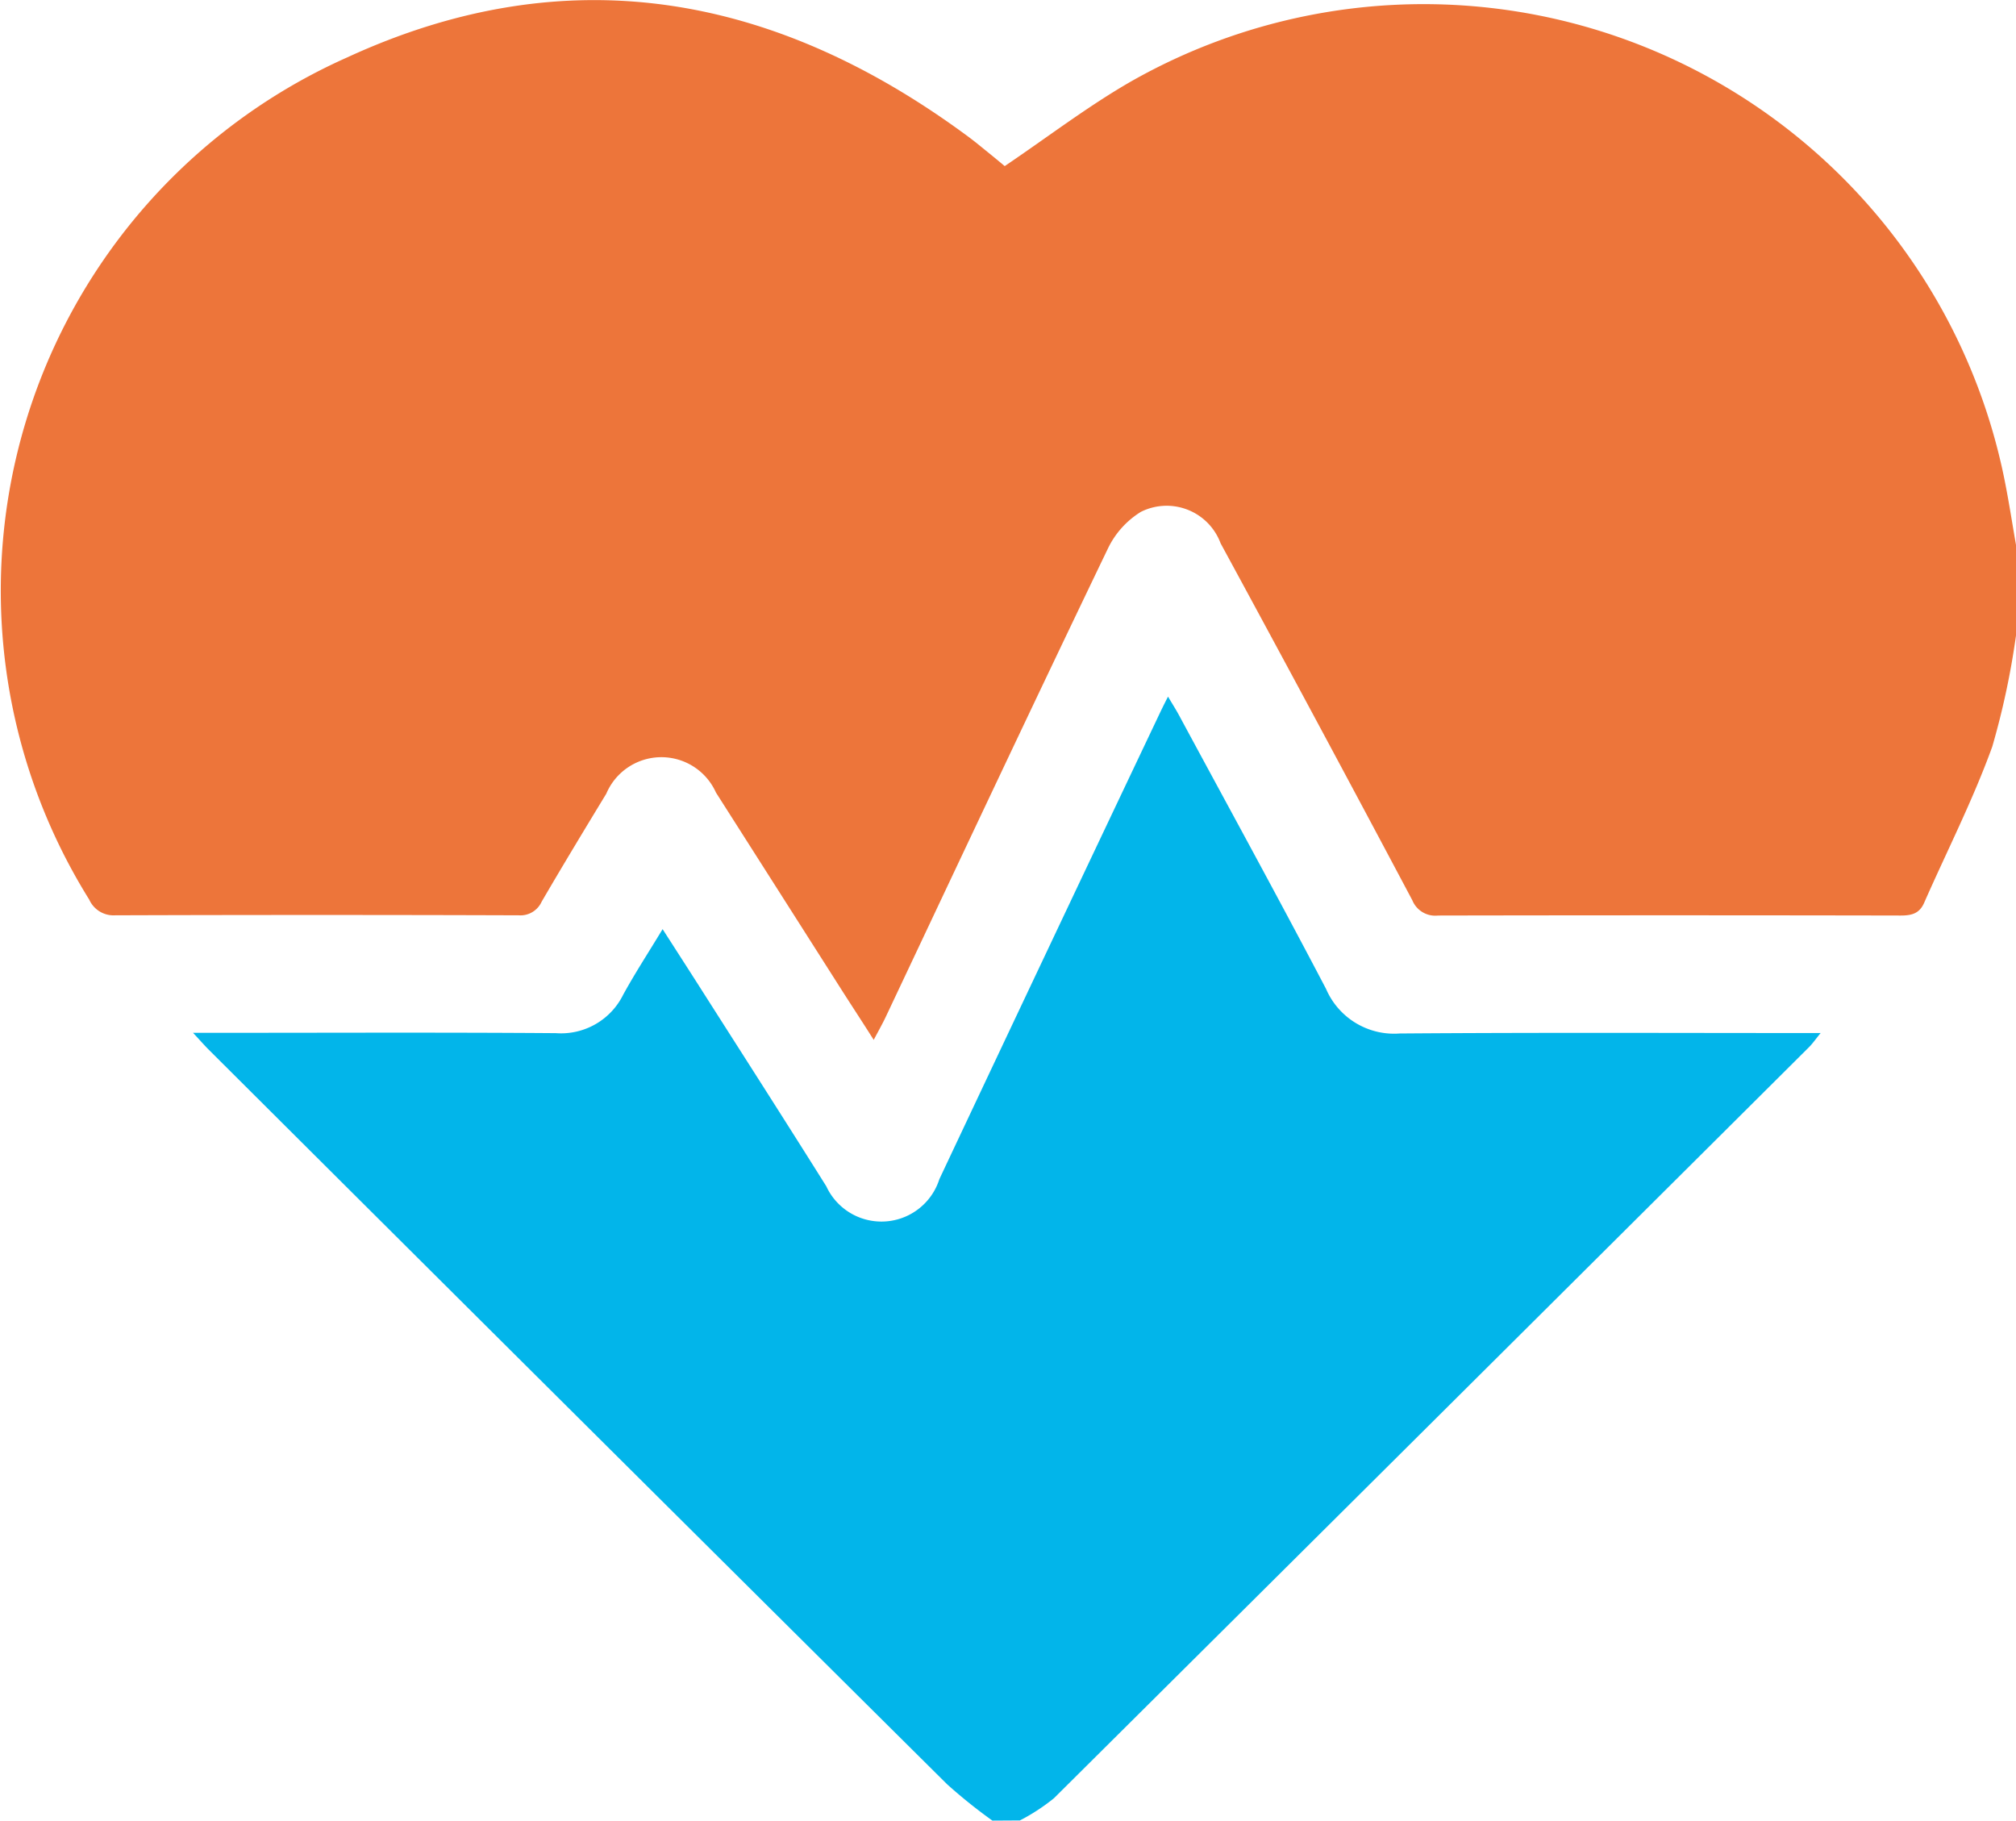 <svg id="Group_3811" data-name="Group 3811" xmlns="http://www.w3.org/2000/svg" xmlns:xlink="http://www.w3.org/1999/xlink" width="36.27" height="32.752" viewBox="0 0 36.27 32.752">
  <defs>
    <clipPath id="clip-path">
      <rect id="Rectangle_1380" data-name="Rectangle 1380" width="36.27" height="32.752" fill="none"/>
    </clipPath>
  </defs>
  <g id="Group_3365" data-name="Group 3365" clip-path="url(#clip-path)">
    <path id="Path_19086" data-name="Path 19086" d="M36.27,11.431a14.168,14.168,0,0,1-.427,2c-.347.959-.814,1.874-1.226,2.81-.085.194-.227.228-.422.228q-4.161-.008-8.322,0a.446.446,0,0,1-.464-.275Q23.7,12.975,21.96,9.773a1.035,1.035,0,0,0-1.434-.566,1.574,1.574,0,0,0-.594.661c-1.347,2.8-2.672,5.62-4,8.432-.059.124-.127.243-.213.406-.2-.317-.381-.591-.557-.867q-1.14-1.791-2.281-3.582a1.076,1.076,0,0,0-1.973.02c-.392.645-.783,1.291-1.163,1.943a.419.419,0,0,1-.414.245q-3.63-.012-7.259,0a.479.479,0,0,1-.467-.283A10.5,10.5,0,0,1,6.246,1.032C10.234-.806,13.963-.1,17.422,2.459c.123.091.241.19.36.286s.217.178.294.242c.775-.523,1.5-1.08,2.28-1.527A10.66,10.66,0,0,1,36.062,8.622c.079.391.139.786.208,1.18Z" transform="translate(0 0.001)" fill="#ed753a"/>
    <path id="Path_19087" data-name="Path 19087" d="M63.324,196.864a9.53,9.53,0,0,1-.815-.654Q55.864,189.613,49.23,183c-.08-.08-.155-.166-.287-.308h.44c2.03,0,4.059-.009,6.089.006a1.246,1.246,0,0,0,1.21-.692c.214-.39.458-.764.709-1.179.24.374.455.707.669,1.043.76,1.193,1.524,2.384,2.276,3.583a1.093,1.093,0,0,0,2.034-.128q1.959-4.157,3.93-8.307c.05-.106.1-.211.184-.374.08.135.144.235.2.339.884,1.639,1.78,3.272,2.644,4.921a1.332,1.332,0,0,0,1.323.8c2.5-.019,5-.008,7.574-.008-.093.114-.147.193-.214.259q-6.786,6.756-13.579,13.506a3.576,3.576,0,0,1-.613.4Z" transform="translate(-45.47 -164.112)" fill="#02b5ea"/>
  </g>
</svg>
